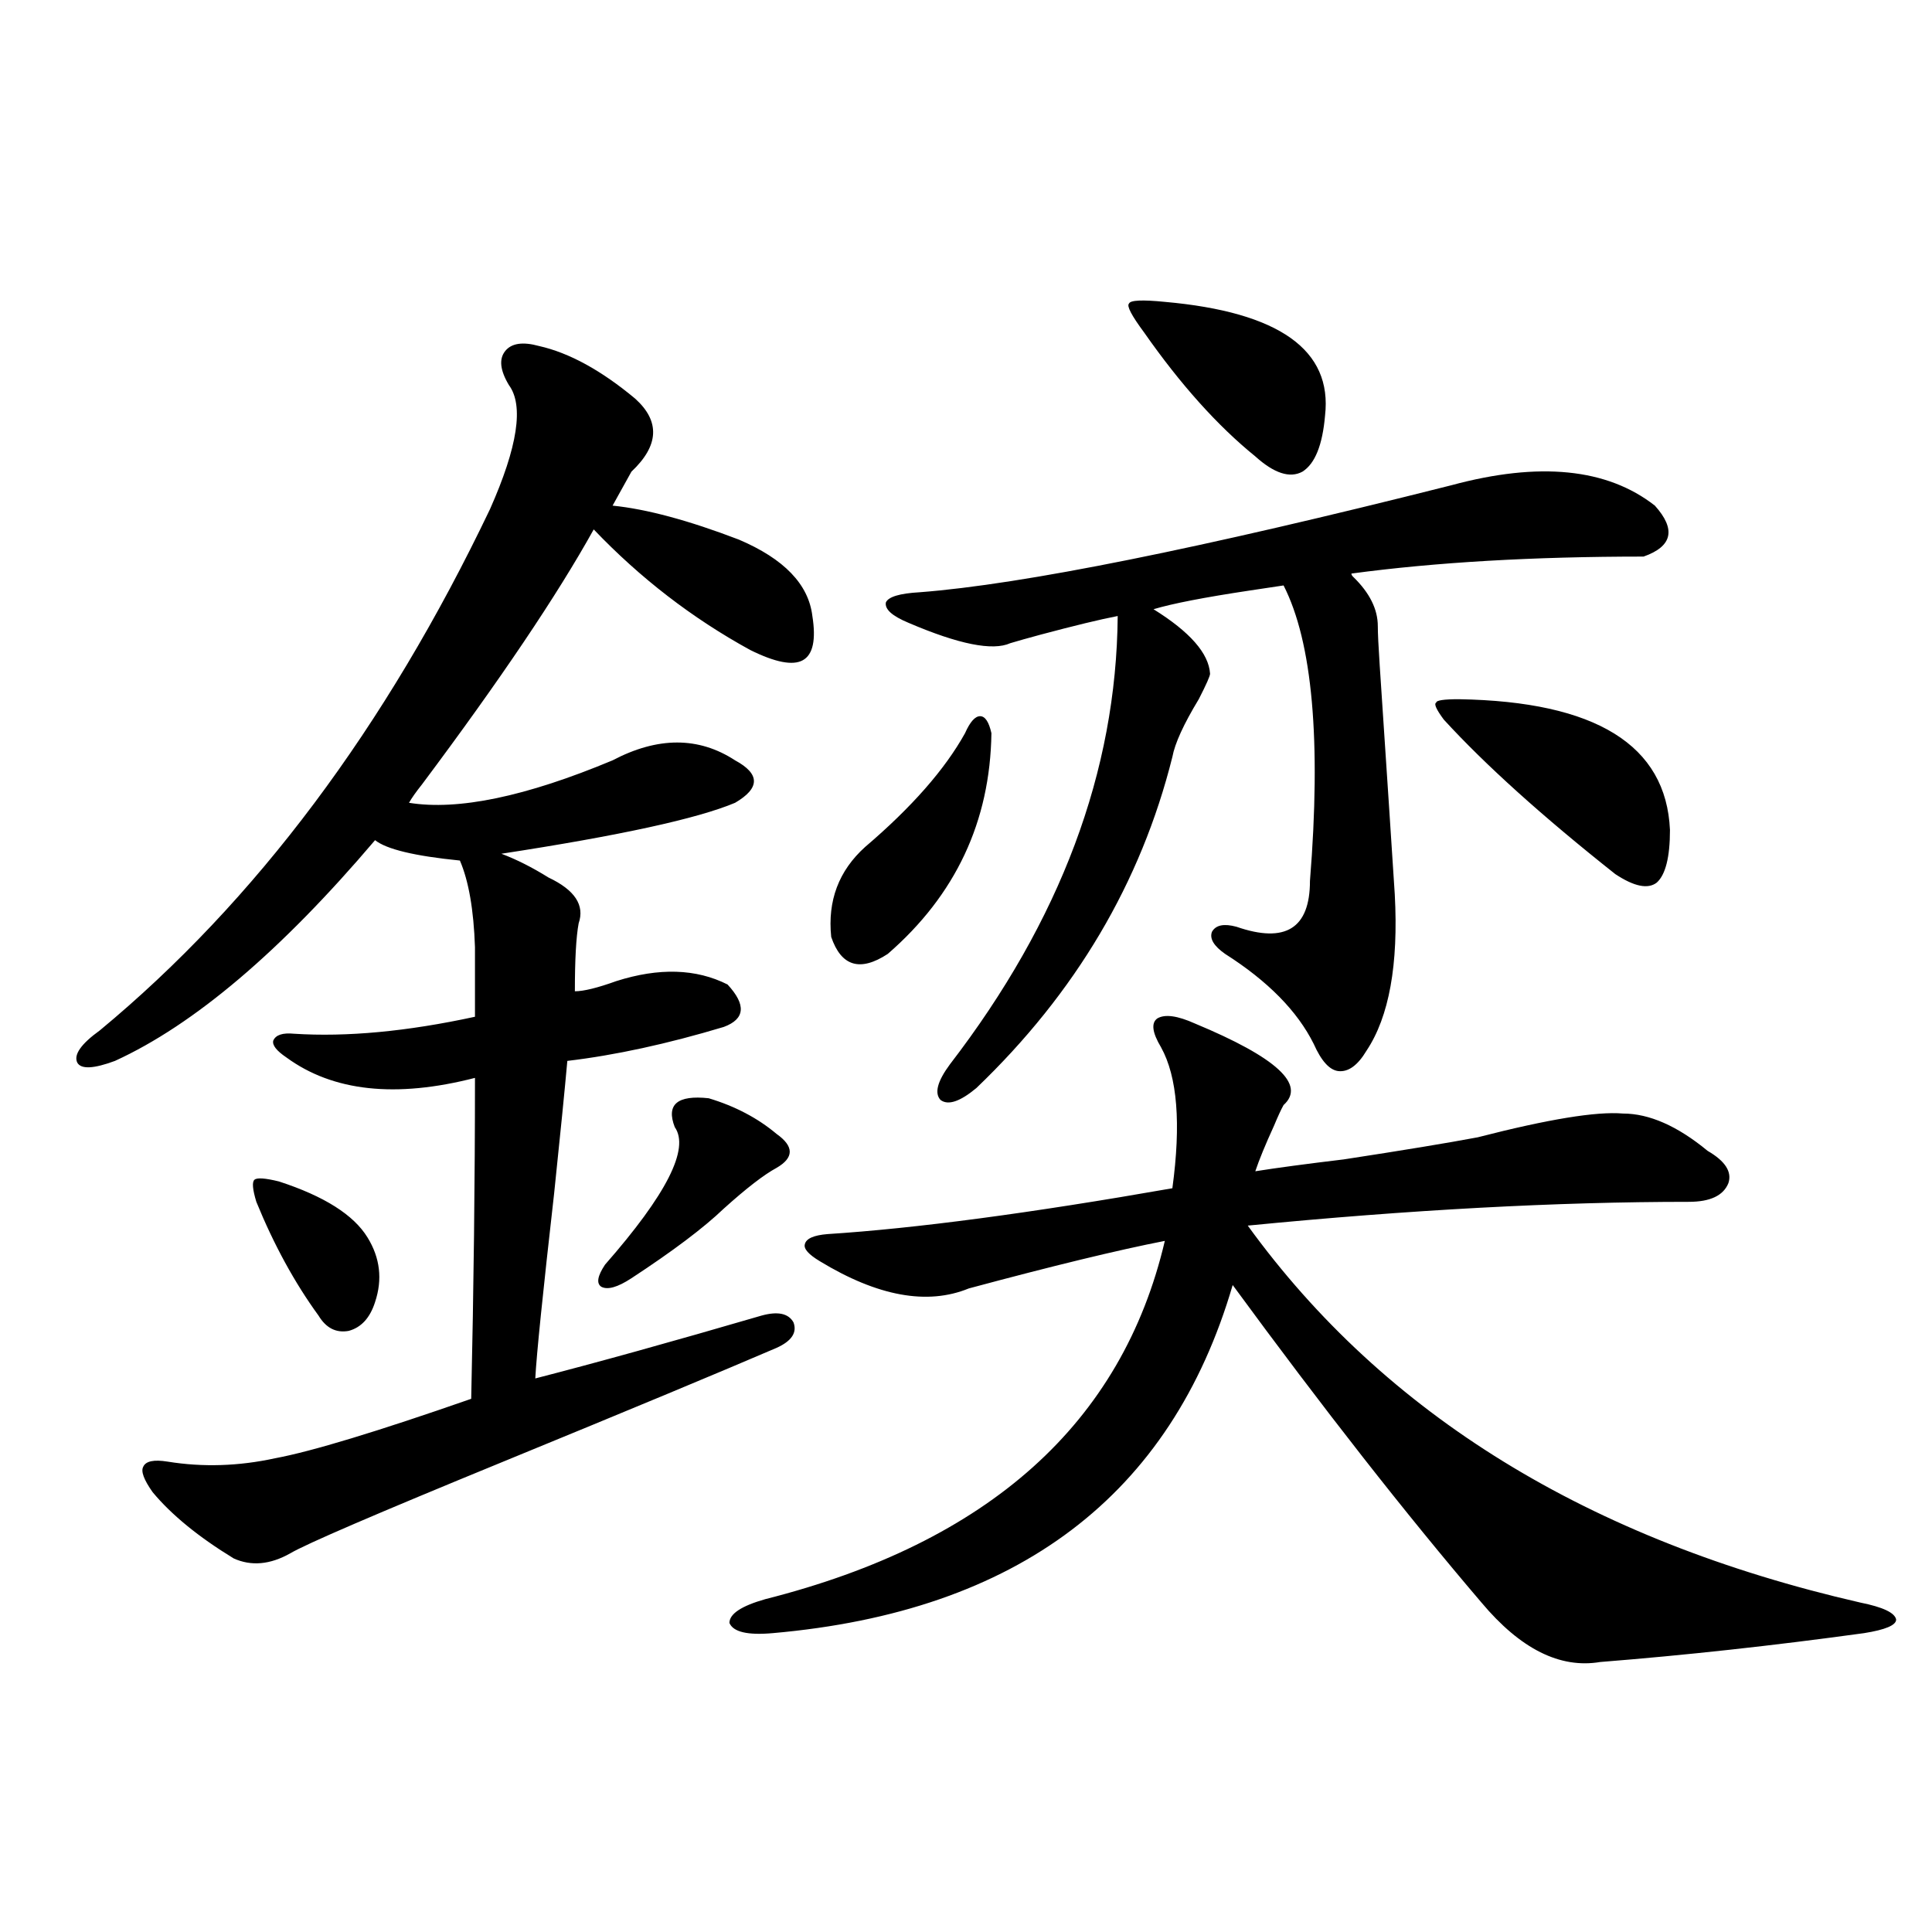 <?xml version="1.0" encoding="utf-8"?>
<!-- Generator: Adobe Illustrator 16.0.0, SVG Export Plug-In . SVG Version: 6.00 Build 0)  -->
<!DOCTYPE svg PUBLIC "-//W3C//DTD SVG 1.1//EN" "http://www.w3.org/Graphics/SVG/1.1/DTD/svg11.dtd">
<svg version="1.1" id="图层_1" xmlns="http://www.w3.org/2000/svg" xmlns:xlink="http://www.w3.org/1999/xlink" x="0px" y="0px"
	 width="1000px" height="1000px" viewBox="0 0 1000 1000" enable-background="new 0 0 1000 1000" xml:space="preserve">
<path d="M279.018,179.098c15.609,3.516,32.194,12.607,49.755,27.246c13.003,11.728,12.347,24.321-1.951,37.793l-9.756,17.578
	c17.561,1.758,39.344,7.622,65.364,17.578c23.414,9.97,36.097,23.154,38.048,39.551c1.951,12.305,0.32,19.927-4.878,22.852
	c-5.213,2.939-14.314,1.181-27.316-5.273c-29.923-16.397-56.919-37.202-80.974-62.402c-18.872,33.989-48.459,77.934-88.778,131.836
	c-3.262,4.106-5.533,7.333-6.829,9.668c25.365,4.106,60.486-3.213,105.363-21.973c23.414-12.305,44.542-12.305,63.413,0
	c13.003,7.031,13.003,14.365,0,21.973c-19.512,8.212-59.846,17.001-120.973,26.367c7.805,2.939,15.929,7.031,24.39,12.305
	c13.658,6.455,18.856,14.365,15.609,23.73c-1.311,7.031-1.951,18.759-1.951,35.156c4.542,0,11.707-1.758,21.463-5.273
	c22.103-7.031,41.295-6.441,57.56,1.758c9.756,10.547,9.1,17.88-1.951,21.973c-29.268,8.789-56.264,14.653-80.974,17.578
	c-1.311,14.653-3.582,37.505-6.829,68.555c-5.854,51.567-9.116,83.496-9.756,95.801c31.859-8.198,70.882-19.034,117.07-32.52
	c8.445-2.334,13.978-1.167,16.585,3.516c1.951,5.273-0.976,9.668-8.78,13.184c-28.627,12.305-75.776,31.943-141.46,58.887
	c-65.7,26.958-102.437,42.778-110.241,47.461c-10.411,5.864-20.167,6.743-29.268,2.637c-18.216-11.124-32.194-22.549-41.95-34.277
	c-4.558-6.441-6.189-10.835-4.878-13.184c1.296-2.925,5.518-3.804,12.683-2.637c18.201,2.939,36.737,2.348,55.608-1.758
	c18.856-3.516,52.682-13.76,101.461-30.762c1.296-57.417,1.951-112.788,1.951-166.113c-40.975,10.547-73.504,7.031-97.559-10.547
	c-5.213-3.516-7.485-6.441-6.829-8.789c1.296-2.925,4.878-4.092,10.731-3.516c27.316,1.758,58.535-1.167,93.656-8.789v-36.035
	c-0.656-19.336-3.262-34.277-7.805-44.824c-23.414-2.334-38.048-5.85-43.901-10.547c-48.779,57.431-93.656,95.512-134.631,114.258
	c-11.067,4.106-17.561,4.395-19.512,0.879c-1.951-4.092,1.951-9.668,11.707-16.699C132.345,466.5,199.66,376.563,253.653,263.473
	c14.298-32.217,17.561-53.613,9.756-64.16c-4.558-7.608-5.213-13.472-1.951-17.578C264.704,177.642,270.558,176.763,279.018,179.098
	z M144.387,611.52c23.414,7.622,38.688,17.29,45.853,29.004c6.494,10.547,7.805,21.684,3.902,33.398
	c-2.607,8.212-7.165,13.184-13.658,14.941c-6.509,1.181-11.707-1.456-15.609-7.91c-12.363-16.988-23.094-36.612-32.194-58.887
	c-1.951-6.441-2.287-10.245-0.976-11.426C133,609.474,137.223,609.762,144.387,611.52z M366.821,568.453
	c13.658,4.106,25.365,10.259,35.121,18.457c9.1,6.455,9.1,12.305,0,17.578c-6.509,3.516-15.609,10.547-27.316,21.094
	c-10.411,9.97-26.341,21.973-47.804,36.035c-7.165,4.697-12.363,6.152-15.609,4.395c-2.607-1.758-1.951-5.562,1.951-11.426
	c31.859-36.323,43.901-60.054,36.097-71.191C344.702,571.681,350.556,566.696,366.821,568.453z M618.522,529.781
	c42.27,17.578,57.56,31.641,45.853,42.188c-1.311,2.348-2.927,5.864-4.878,10.547c-4.558,9.97-7.805,17.88-9.756,23.73
	c11.052-1.758,26.341-3.804,45.853-6.152c30.563-4.683,53.657-8.487,69.267-11.426c36.417-9.366,61.462-13.472,75.12-12.305
	c13.658,0,28.292,6.455,43.901,19.336c9.1,5.273,12.683,10.849,10.731,16.699c-2.607,6.455-9.436,9.668-20.487,9.668
	c-68.291,0-144.387,4.106-228.287,12.305c70.883,97.861,176.581,162.9,317.065,195.117c11.707,2.348,17.88,5.273,18.536,8.789
	c0,2.925-5.534,5.273-16.585,7.031c-46.828,6.441-92.361,11.426-136.582,14.941c-20.823,3.516-41.31-6.743-61.462-30.762
	c-39.023-45.703-81.949-100.484-128.777-164.355c-31.874,108.984-111.217,169.038-238.043,180.176
	c-13.018,1.167-20.487-0.591-22.438-5.273c0-4.697,6.174-8.789,18.536-12.305c115.759-29.292,184.706-91.104,206.824-185.449
	c-24.07,4.697-57.895,12.895-101.461,24.609c-21.463,8.789-47.164,4.106-77.071-14.063c-5.854-3.516-8.46-6.441-7.805-8.789
	c0.64-2.925,4.542-4.683,11.707-5.273c45.517-2.925,105.028-10.835,178.532-23.73c4.543-33.398,2.592-57.706-5.854-72.949
	c-4.558-7.608-5.213-12.593-1.951-14.941C602.913,524.81,609.406,525.689,618.522,529.781z M499.5,379.489
	c2.591-5.85,5.198-8.789,7.805-8.789c2.591,0,4.542,2.939,5.854,8.789c-0.656,45.703-18.536,83.798-53.657,114.258
	c-14.314,9.38-24.07,6.455-29.268-8.789c-1.951-18.745,3.902-34.277,17.561-46.582C471.849,417.872,489.089,398.248,499.5,379.489z
	 M751.202,251.168c45.517-12.305,80.638-8.789,105.363,10.547c11.052,12.305,9.1,21.094-5.854,26.367
	c-57.24,0-107.65,2.939-151.216,8.789c0,0.591,0.32,1.181,0.976,1.758c8.445,8.212,12.683,16.699,12.683,25.488
	c0,3.516,0.32,10.259,0.976,20.215c3.902,58.598,6.494,98.149,7.805,118.652c1.951,36.337-2.927,63.281-14.634,80.859
	c-4.558,7.622-9.436,11.137-14.634,10.547c-4.558-0.577-8.78-5.273-12.683-14.063c-8.46-16.988-23.749-32.52-45.853-46.582
	c-5.854-4.092-8.14-7.91-6.829-11.426c1.951-3.516,6.174-4.395,12.683-2.637c25.365,8.789,38.048,0.879,38.048-23.73
	c5.854-72.647,1.296-123.624-13.658-152.93c-3.902,0.591-9.756,1.469-17.561,2.637c-23.414,3.516-39.999,6.743-49.755,9.668
	c18.856,11.728,28.612,22.852,29.268,33.398c0,1.181-1.951,5.576-5.854,13.184c-7.805,12.895-12.363,22.852-13.658,29.883
	c-16.265,65.039-50.09,122.168-101.461,171.387c-8.46,7.031-14.634,9.091-18.536,6.152c-3.262-3.516-1.631-9.668,4.878-18.457
	c57.224-74.405,86.172-151.749,86.827-232.031c-9.115,1.758-22.438,4.985-39.999,9.668c-6.509,1.758-11.707,3.227-15.609,4.395
	c-9.115,4.106-26.676,0.591-52.682-10.547c-8.46-3.516-12.363-7.031-11.707-10.547c1.296-2.925,7.149-4.683,17.561-5.273
	C529.408,302.447,621.114,283.99,751.202,251.168z M602.913,156.246c59.176,5.273,86.827,24.912,82.925,58.887
	c-1.311,15.244-5.213,24.912-11.707,29.004c-6.509,3.516-14.634,0.879-24.39-7.91c-19.512-15.82-38.703-37.202-57.56-64.16
	c-6.509-8.789-9.115-13.76-7.805-14.941C585.017,155.367,591.206,155.079,602.913,156.246z M755.104,361.91
	c70.883,1.181,107.314,23.73,109.266,67.676c0,14.063-2.286,23.154-6.829,27.246c-4.558,3.516-11.707,2.06-21.463-4.395
	c-37.728-29.883-67.315-56.538-88.778-79.98c-3.902-5.273-5.213-8.198-3.902-8.789C743.397,362.501,747.299,361.91,755.104,361.91z"
	/>
</svg>
